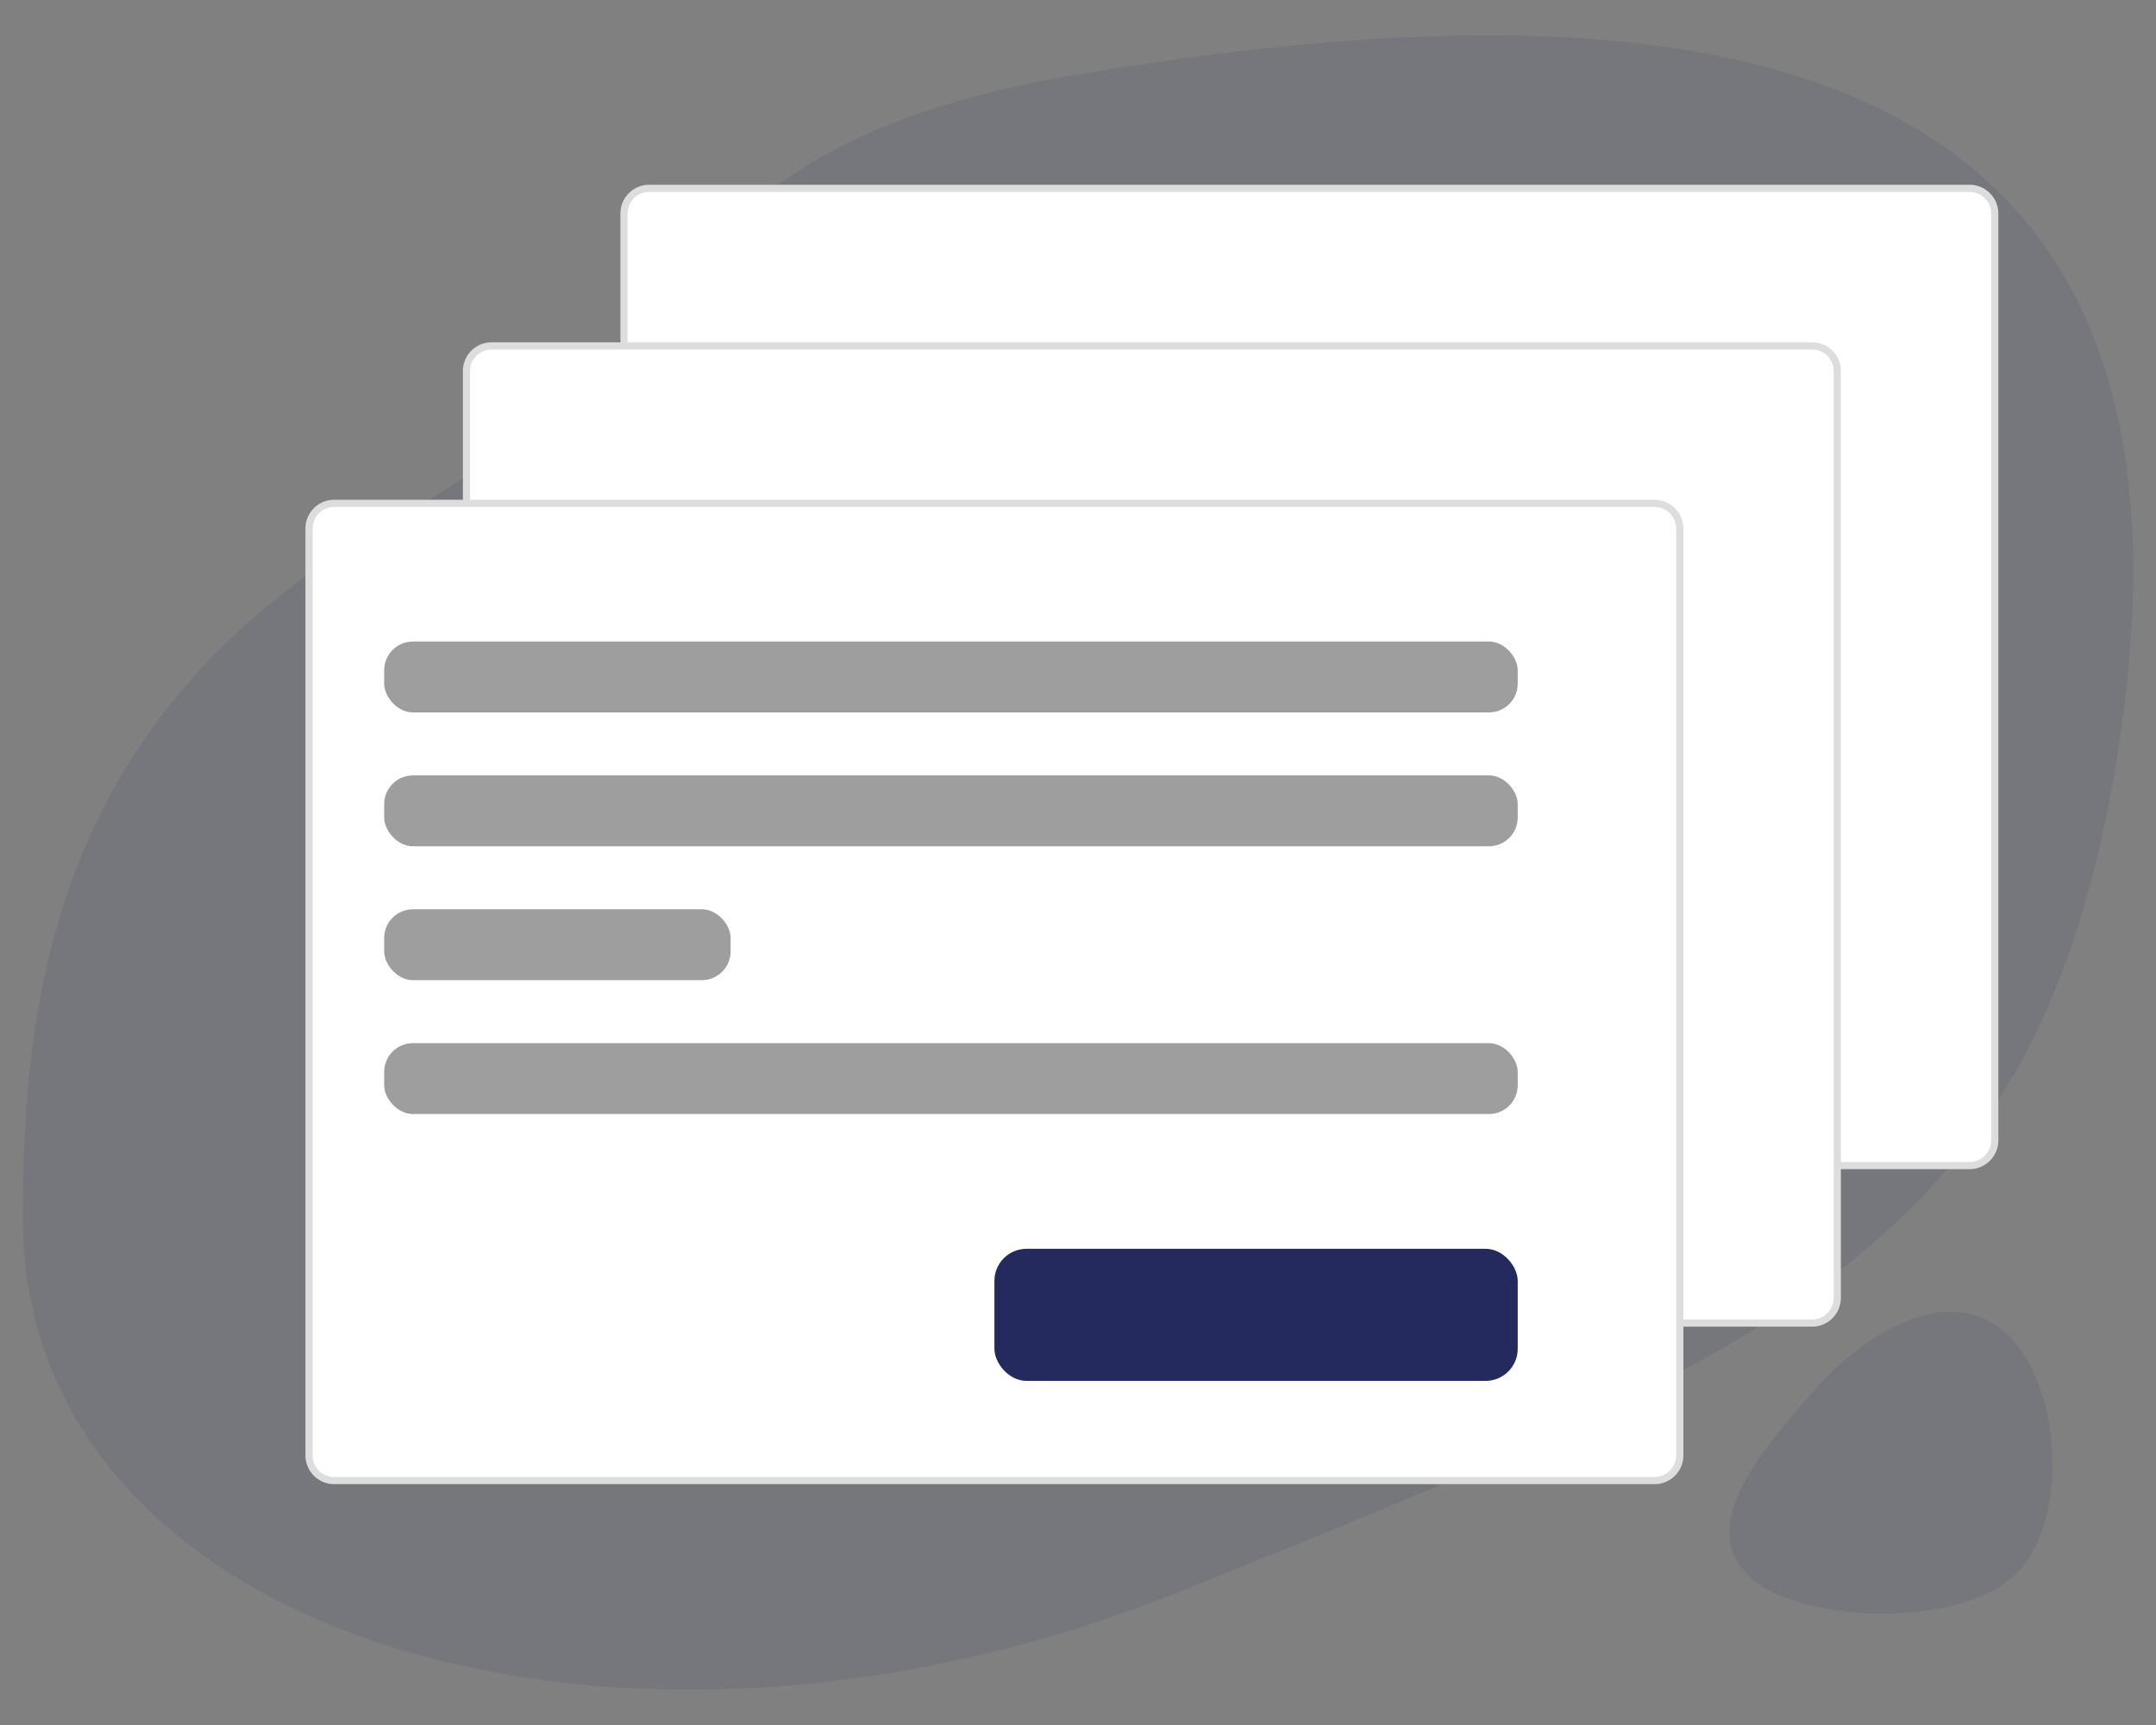 <svg id="Ebene_1" data-name="Ebene 1" xmlns="http://www.w3.org/2000/svg" width="300" height="240" viewBox="0 0 300 240"><rect x="0" y="0" width="300" height="240" fill="#808080" stroke="none"/><defs><style>.cls-1{fill:#242c5d;opacity:0.1;}.cls-2{fill:#fff;}.cls-3{fill:#ddd;}.cls-4{opacity:0.38;}.cls-5{fill:#242a5e;}</style></defs><title>191220-bridge-teaser-grafiken-kennzahlen-mitteilungen</title><path class="cls-1" d="M3.172,169.524c0-31.771,4.808-71.24,52-97.359,43-23.799,35.53-51.754,94-61.661,83-14.063,160-7.572,146,90.868-10.098,71.002-45,85.459-131,120.076C86.53,252.701,3.172,228.073,3.172,169.524Z"/><rect class="cls-2" x="86.826" y="26.209" width="190.738" height="135.955" rx="3.5"/><path class="cls-3" d="M274.064,26.709a3.003,3.003,0,0,1,3,3V158.665a3.003,3.003,0,0,1-3,3H90.326a3.003,3.003,0,0,1-3-3V29.709a3.003,3.003,0,0,1,3-3H274.064m0-1H90.326a4,4,0,0,0-4,4V158.665a4,4,0,0,0,4,4H274.064a4,4,0,0,0,4-4V29.709a4,4,0,0,0-4-4Z"/><rect class="cls-2" x="64.913" y="48.122" width="190.737" height="135.956" rx="3.5"/><path class="cls-3" d="M252.151,48.622a3.003,3.003,0,0,1,3,3V180.578a3.003,3.003,0,0,1-3,3H68.413a3.003,3.003,0,0,1-3-3V51.622a3.003,3.003,0,0,1,3-3H252.151m0-1H68.413a4,4,0,0,0-4,4V180.578a4,4,0,0,0,4,4H252.151a4,4,0,0,0,4-4V51.622a4,4,0,0,0-4-4Z"/><rect class="cls-2" x="43" y="70.035" width="190.738" height="135.956" rx="3.5"/><path class="cls-3" d="M230.238,70.535a3.003,3.003,0,0,1,3,3V202.49a3.003,3.003,0,0,1-3,3H46.5a3.003,3.003,0,0,1-3-3V73.535a3.003,3.003,0,0,1,3-3H230.238m0-1H46.5a4,4,0,0,0-4,4V202.49a4,4,0,0,0,4,4H230.238a4,4,0,0,0,4-4V73.535a4,4,0,0,0-4-4Z"/><rect class="cls-4" x="53.456" y="89.257" width="157.73" height="9.861" rx="4"/><rect class="cls-4" x="53.456" y="107.882" width="157.73" height="9.861" rx="4"/><rect class="cls-4" x="53.456" y="126.508" width="48.208" height="9.861" rx="4"/><rect class="cls-5" x="138.369" y="173.744" width="72.818" height="18.38" rx="4.472"/><rect class="cls-4" x="53.456" y="145.134" width="157.73" height="9.861" rx="4"/><path class="cls-1" d="M278.936,185.32c7.87,6.941,9.021,25.299,2.079,33.169s-29.622,7.875-37.492.933,2.052-18.2,8.993-26.07S271.067,178.378,278.936,185.32Z"/></svg>